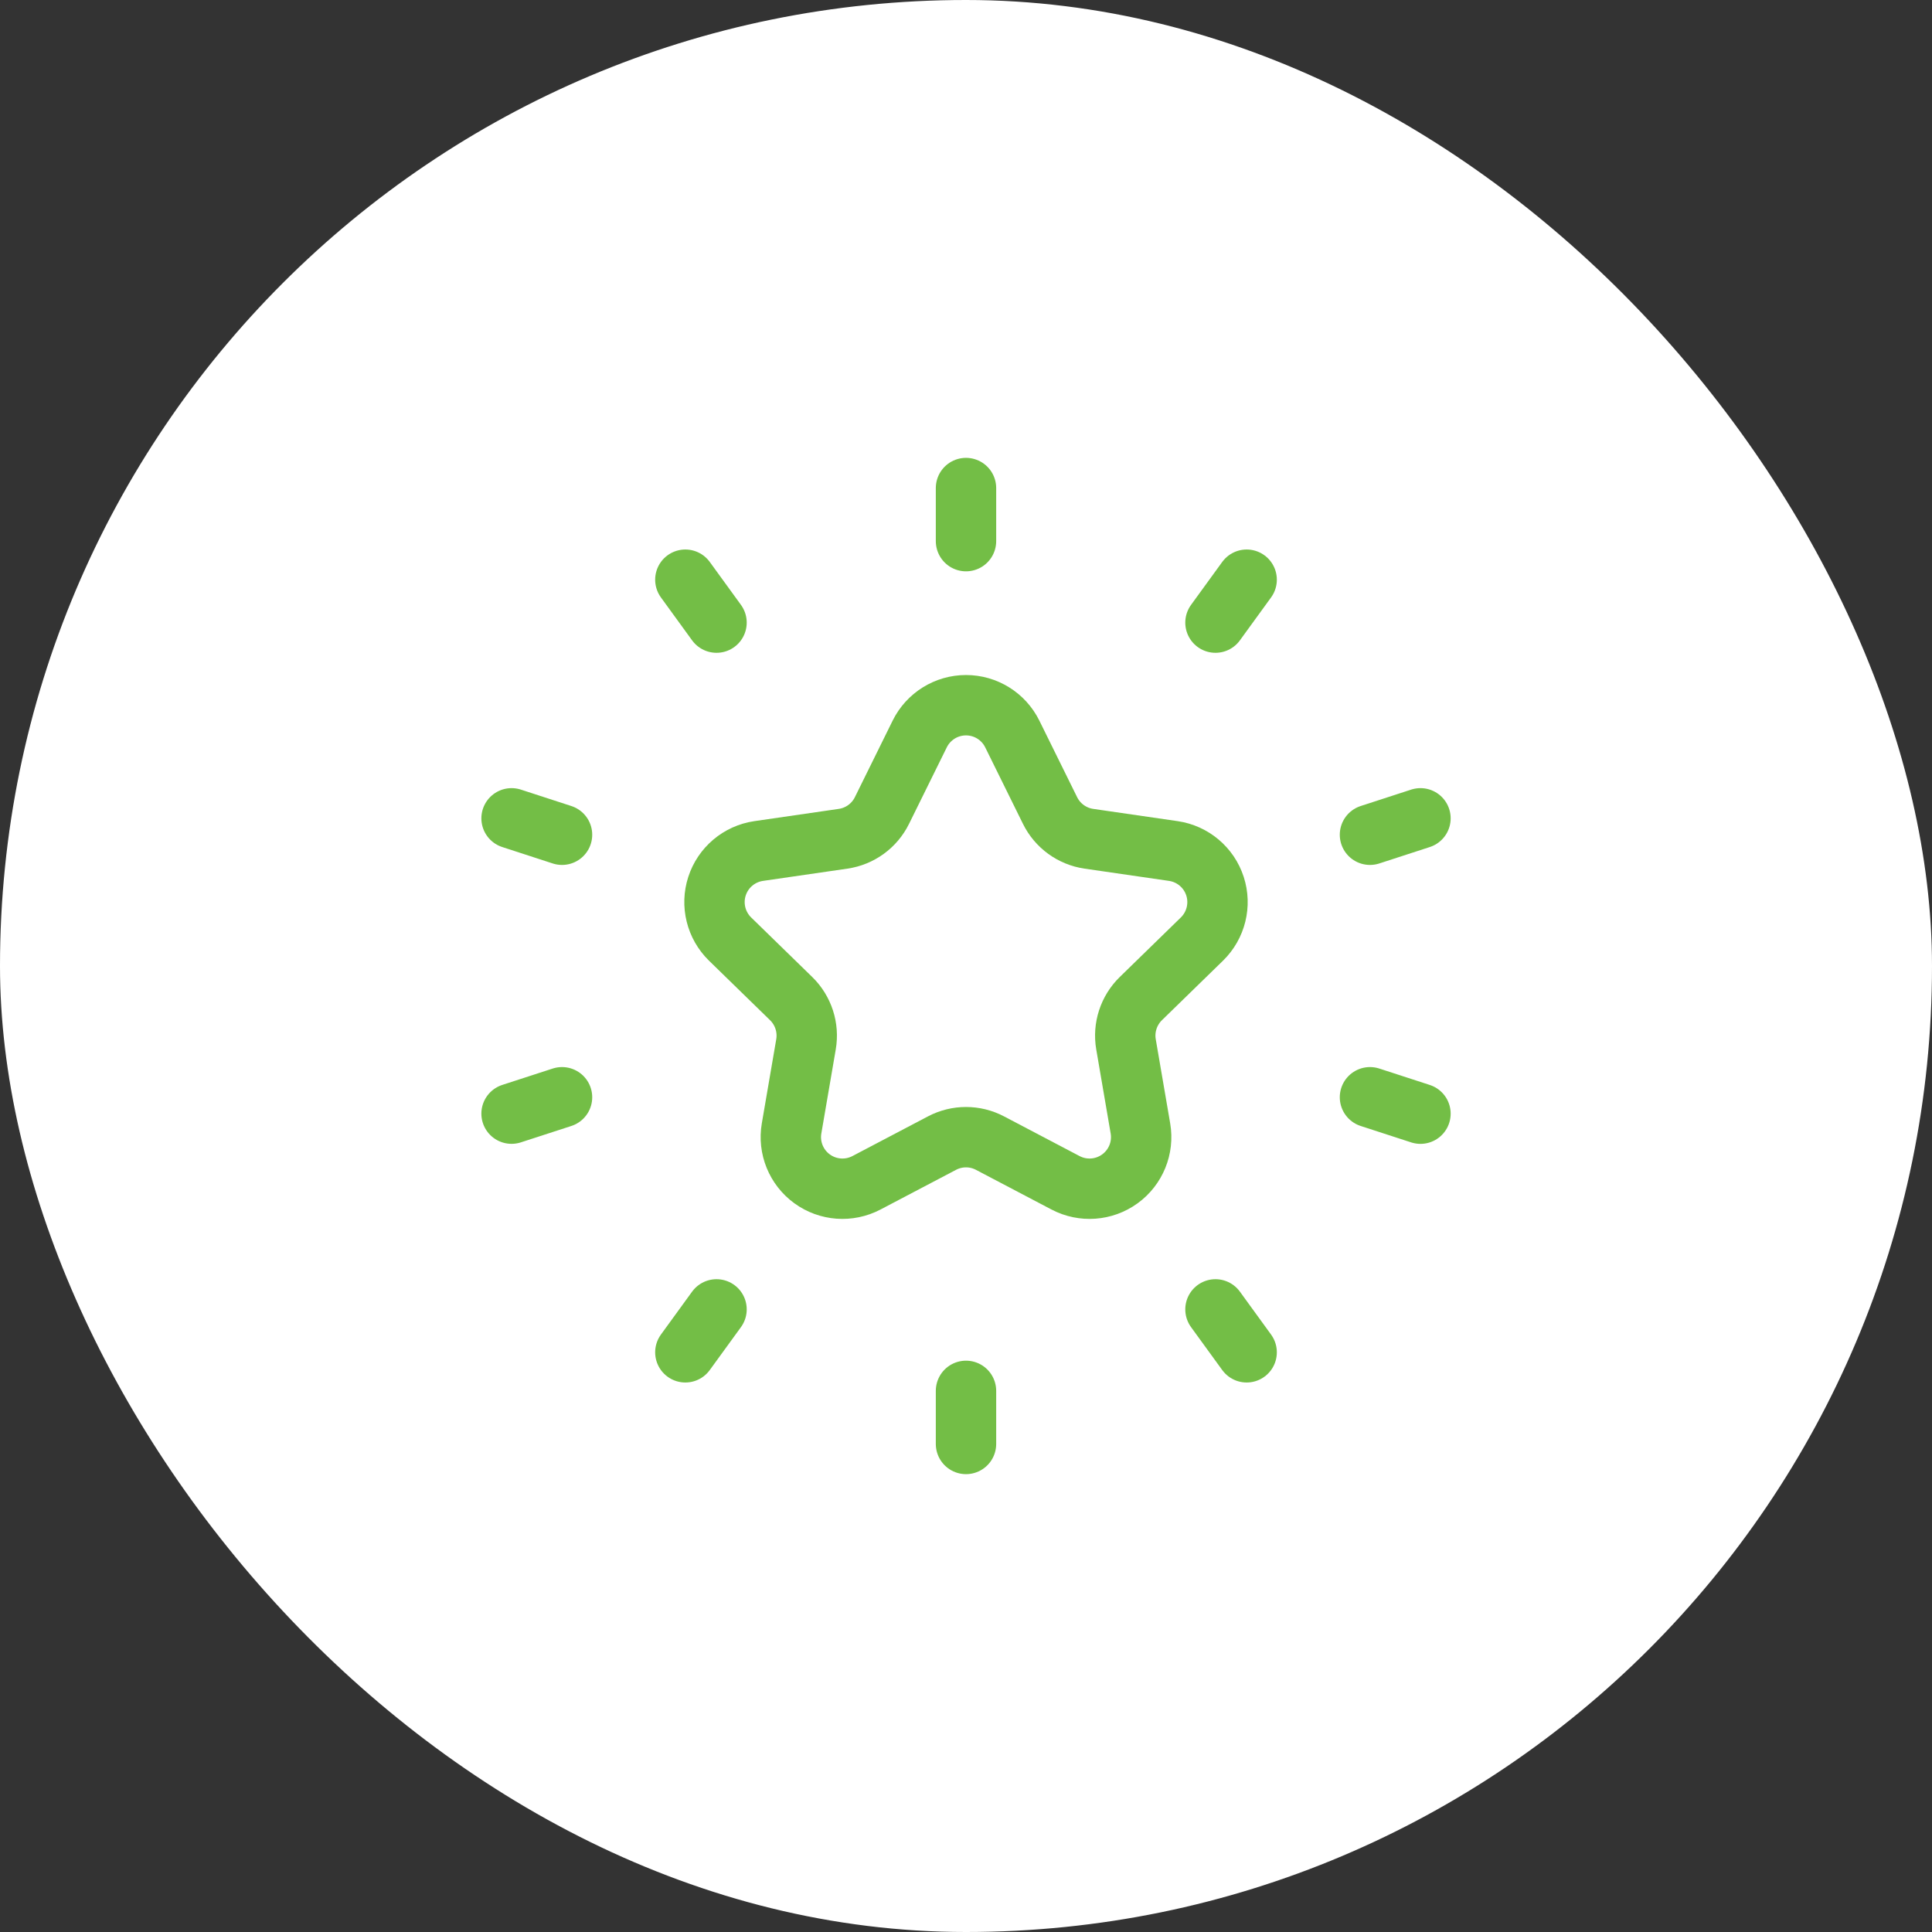 <svg width="64" height="64" viewBox="0 0 64 64" fill="none" xmlns="http://www.w3.org/2000/svg">
<rect x="0" y="0" width="64" height="64" fill="#333333" stroke="none"/>
<rect width="64" height="64" rx="32" fill="white"/>
<path fill-rule="evenodd" clip-rule="evenodd" d="M30.467 24.314C30.755 23.731 31.349 23.361 32 23.361C32.651 23.361 33.245 23.731 33.533 24.314L34.784 26.849C35.033 27.354 35.514 27.704 36.071 27.785L38.868 28.191C39.512 28.285 40.047 28.736 40.248 29.355C40.449 29.973 40.281 30.652 39.816 31.107L37.791 33.081C37.389 33.474 37.205 34.04 37.3 34.594L37.778 37.38C37.888 38.021 37.624 38.669 37.098 39.051C36.571 39.434 35.873 39.484 35.298 39.182L32.795 37.867C32.297 37.605 31.703 37.605 31.205 37.867L28.702 39.182C28.126 39.484 27.428 39.434 26.902 39.051C26.376 38.669 26.112 38.021 26.222 37.38L26.7 34.594C26.795 34.04 26.611 33.474 26.209 33.081L24.184 31.107C23.719 30.652 23.551 29.973 23.752 29.355C23.953 28.736 24.488 28.285 25.132 28.191L27.929 27.785C28.486 27.704 28.967 27.354 29.216 26.849L30.467 24.314Z" stroke="#73BE46" stroke-width="2" stroke-linecap="round" stroke-linejoin="round"/>
<path d="M47.055 27.108L45.382 27.652" stroke="#73BE46" stroke-width="2" stroke-linecap="round" stroke-linejoin="round"/>
<path d="M18.618 36.348L16.946 36.891" stroke="#73BE46" stroke-width="2" stroke-linecap="round" stroke-linejoin="round"/>
<path d="M32 47.833V46.074" stroke="#73BE46" stroke-width="2" stroke-linecap="round" stroke-linejoin="round"/>
<path d="M32 16.167V17.926" stroke="#73BE46" stroke-width="2" stroke-linecap="round" stroke-linejoin="round"/>
<path d="M41.297 44.797L40.264 43.375" stroke="#73BE46" stroke-width="2" stroke-linecap="round" stroke-linejoin="round"/>
<path d="M22.703 19.203L23.736 20.625" stroke="#73BE46" stroke-width="2" stroke-linecap="round" stroke-linejoin="round"/>
<path d="M16.946 27.108L18.618 27.652" stroke="#73BE46" stroke-width="2" stroke-linecap="round" stroke-linejoin="round"/>
<path d="M47.055 36.892L45.382 36.348" stroke="#73BE46" stroke-width="2" stroke-linecap="round" stroke-linejoin="round"/>
<path d="M41.297 19.203L40.264 20.625" stroke="#73BE46" stroke-width="2" stroke-linecap="round" stroke-linejoin="round"/>
<path d="M22.703 44.797L23.736 43.375" stroke="#73BE46" stroke-width="2" stroke-linecap="round" stroke-linejoin="round"/>
</svg>
